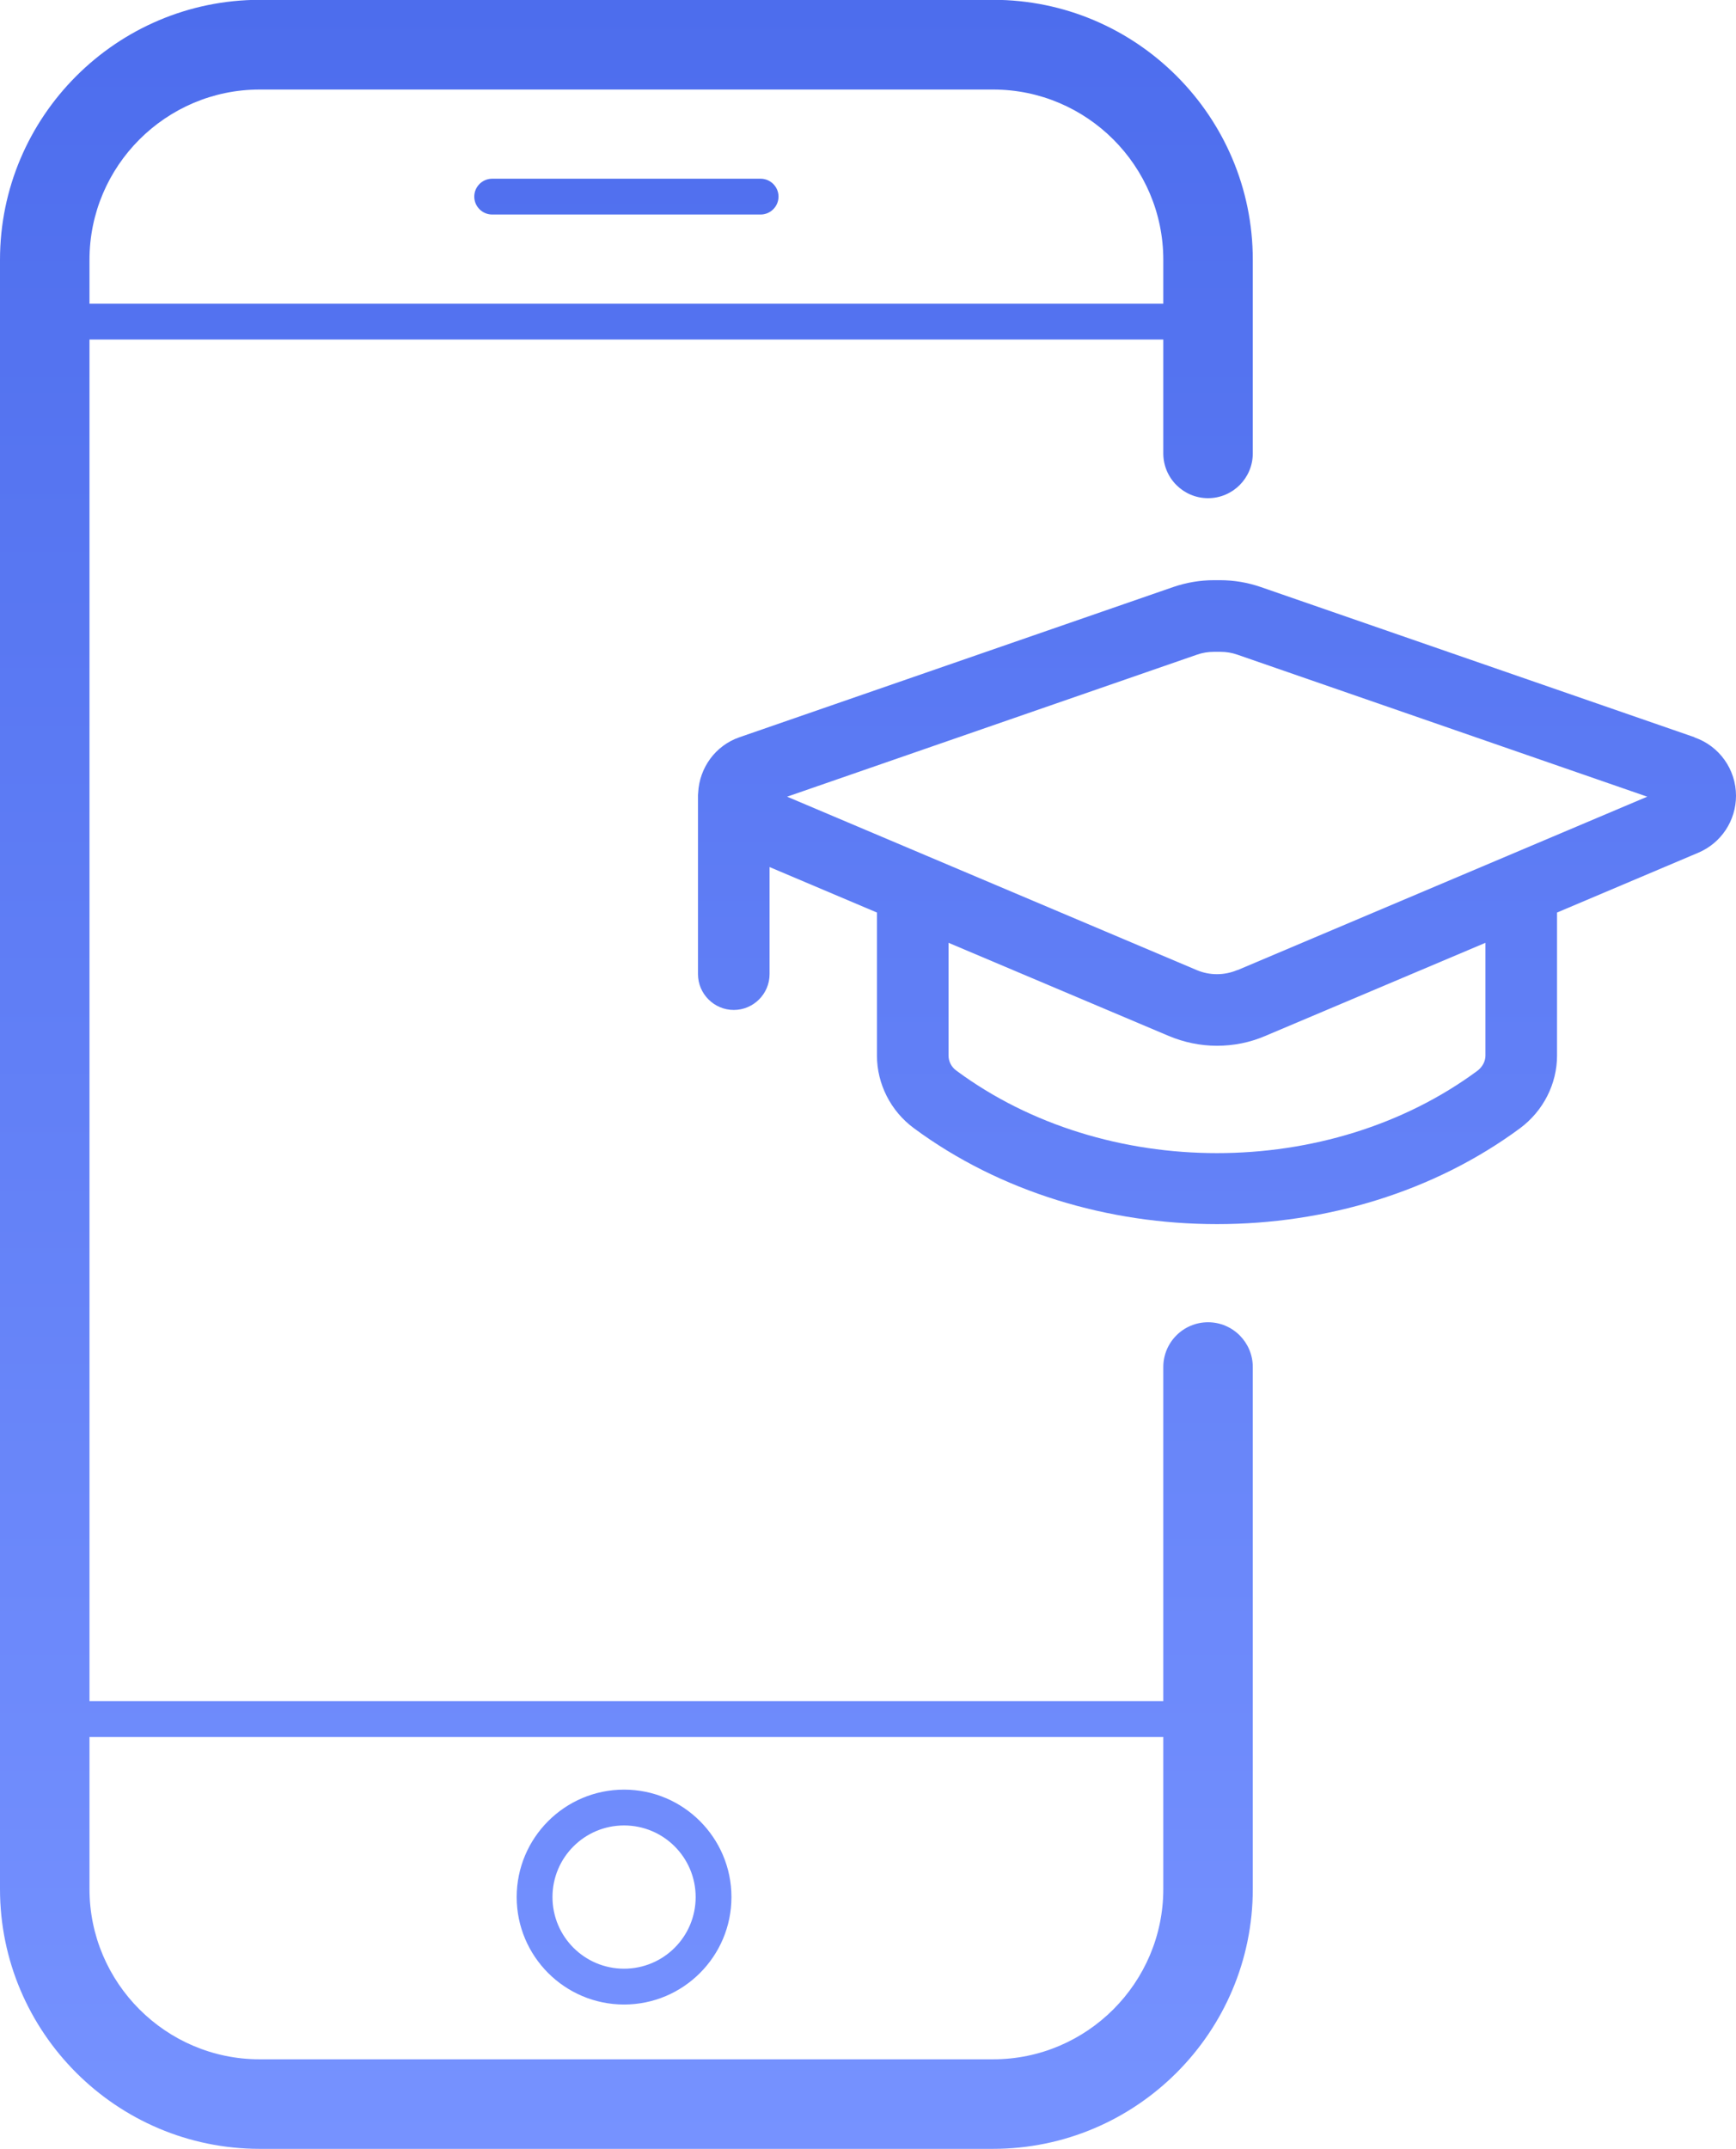 <?xml version="1.0" encoding="UTF-8"?>
<svg xmlns="http://www.w3.org/2000/svg" xmlns:xlink="http://www.w3.org/1999/xlink" id="Layer_2" data-name="Layer 2" viewBox="0 0 97 120">
  <defs>
    <style>
      .cls-1 {
        fill: url(#linear-gradient);
      }
    </style>
    <linearGradient id="linear-gradient" x1="48.5" y1="120" x2="48.5" y2="0" gradientUnits="userSpaceOnUse">
      <stop offset="0" stop-color="#7692ff"></stop>
      <stop offset="1" stop-color="#4d6ded"></stop>
    </linearGradient>
  </defs>
  <g id="Layer_2-2" data-name="Layer 2">
    <path class="cls-1" d="m67.5,73.84c-1.38,0-2.5,1.12-2.5,2.5v18.66H5V18.96h60v6.36c0,1.38,1.12,2.5,2.5,2.5s2.5-1.12,2.5-2.5v-10.82c0-8-6.51-14.51-14.51-14.51H14.51C6.51,0,0,6.51,0,14.51v90.98c0,8,6.51,14.51,14.51,14.51h40.98c8,0,14.51-6.51,14.51-14.51v-29.15c0-1.38-1.12-2.5-2.5-2.5ZM14.51,5h40.98c5.24,0,9.51,4.27,9.51,9.51v2.45H5v-2.45c0-5.24,4.27-9.51,9.51-9.51Zm40.98,110H14.51c-5.24,0-9.51-4.27-9.51-9.51v-8.49h60v8.49c0,5.24-4.27,9.51-9.51,9.51Zm-20.62-15.06c-3.31,0-6,2.69-6,6s2.69,6,6,6,6-2.69,6-6-2.69-6-6-6Zm0,10c-2.21,0-4-1.79-4-4s1.79-4,4-4,4,1.79,4,4-1.79,4-4,4ZM26.5,10.98c0-.55.45-1,1-1h15c.55,0,1,.45,1,1s-.45,1-1,1h-15c-.55,0-1-.45-1-1Zm68.18,30.19l-24.24-8.39c-.73-.25-1.49-.38-2.27-.38h-.34c-.77,0-1.54.13-2.27.38l-24.24,8.39c-1.34.46-2.24,1.7-2.31,3.1,0,.04-.01.09-.01.13v10c0,1.1.9,2,2,2s2-.9,2-2v-5.98l6,2.54v7.99c0,1.58.77,3.1,2.06,4.05,4.83,3.57,10.88,5.36,16.94,5.36s12.11-1.79,16.94-5.36c1.29-.96,2.06-2.47,2.06-4.05v-7.99l7.89-3.34c1.28-.54,2.11-1.79,2.11-3.18,0-1.47-.93-2.78-2.32-3.26Zm-11.68,17.78c0,.32-.17.63-.44.84-8.3,6.14-20.82,6.14-29.12,0-.28-.2-.44-.52-.44-.84v-6.3l12.3,5.2c.86.36,1.77.55,2.7.55s1.84-.18,2.7-.55l12.3-5.2v6.3Zm-13.86-4.78c-.73.31-1.56.31-2.28,0l-15.08-6.38s0,0,0,0l-7.8-3.3,22.9-7.93c.31-.11.63-.16.96-.16h.34c.33,0,.65.05.96.16l22.9,7.93-22.88,9.68Z"></path>
  </g>
</svg>
